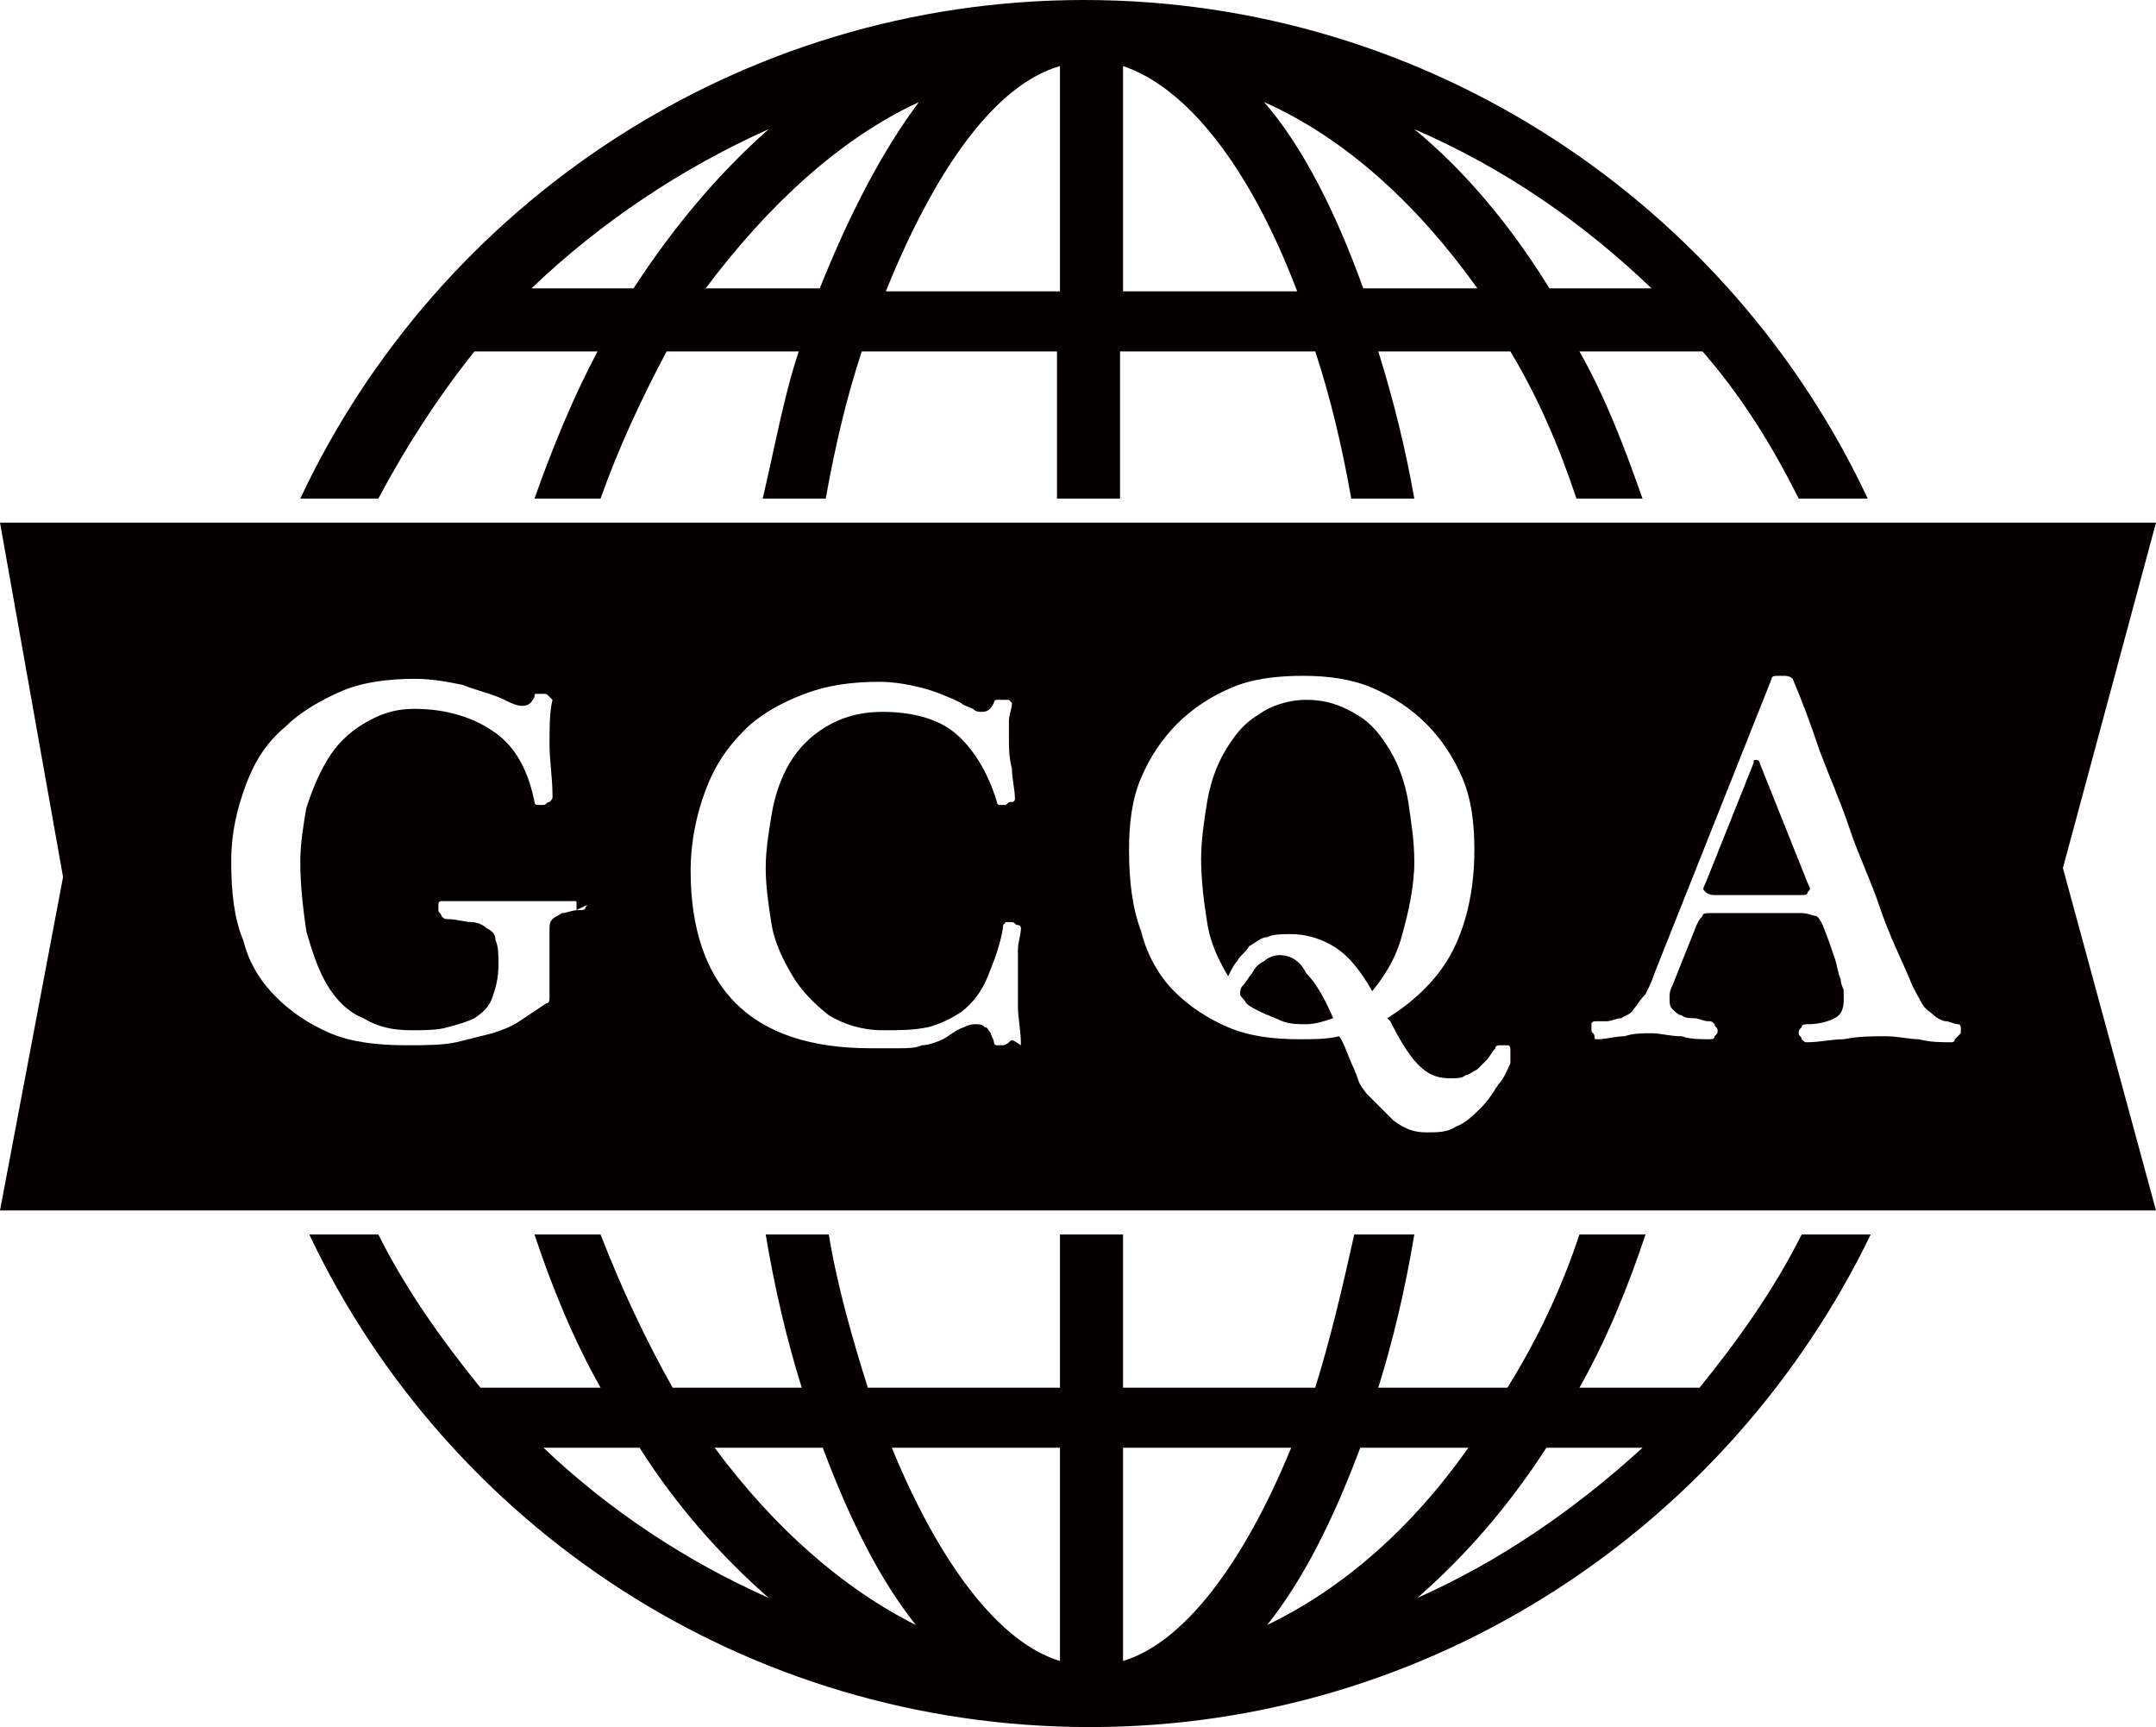 <?xml version="1.0" encoding="utf-8"?>
<!-- Generator: Adobe Illustrator 24.1.2, SVG Export Plug-In . SVG Version: 6.00 Build 0)  -->
<svg version="1.1" id="圖層_1" xmlns="http://www.w3.org/2000/svg" xmlns:xlink="http://www.w3.org/1999/xlink" x="0px" y="0px"
	 viewBox="0 0 71.8 57.5" style="enable-background:new 0 0 71.8 57.5;" xml:space="preserve">
<style type="text/css">
	.st0{fill:#040000;}
</style>
<g>
	<path class="st0" d="M12.6,16.6c0.9-1.7,2-3.4,3.2-4.9h4.1c-0.8,1.5-1.5,3.2-2.1,4.9H20c0.6-1.7,1.4-3.4,2.2-4.9h4.4
		c-0.5,1.5-0.8,3.2-1.2,4.9h2.1c0.3-1.7,0.7-3.4,1.2-4.9h6.5v4.9h2.1v-4.9h6.5c0.5,1.5,0.9,3.2,1.2,4.9h2.1
		c-0.3-1.7-0.7-3.3-1.2-4.9h4.4c0.9,1.5,1.6,3.1,2.2,4.9h2.2c-0.6-1.7-1.2-3.3-2.1-4.9h4.1c1.3,1.5,2.3,3.1,3.2,4.9h2.3
		C57.6,6.8,47.6,0,36.1,0S14.6,6.8,10,16.6H12.6z M55,9.6h-3.4c-1.3-2.1-2.8-3.9-4.5-5.3C50.1,5.6,52.7,7.4,55,9.6z M49.2,9.6h-3.8
		c-0.9-2.5-2-4.7-3.3-6.2C44.8,4.6,47.2,6.8,49.2,9.6z M37.4,2.2c2.1,0.7,4.2,3.3,5.8,7.5h-5.8V2.2z M35.3,2.2v7.5h-5.8
		C31.2,5.5,33.2,2.8,35.3,2.2z M30.6,3.4c-1.2,1.6-2.3,3.7-3.3,6.2h-3.8C25.6,6.8,28,4.6,30.6,3.4z M25.6,4.3
		c-1.7,1.5-3.2,3.3-4.5,5.3h-3.4C20,7.4,22.7,5.6,25.6,4.3z"/>
	<path class="st0" d="M60,41.1c-0.9,1.8-2.1,3.5-3.4,5.1h-4c0.9-1.6,1.6-3.3,2.2-5.1h-2.2c-0.6,1.8-1.4,3.5-2.4,5.1h-4.3
		c0.5-1.6,0.9-3.3,1.2-5.1h-2c-0.4,1.8-0.8,3.5-1.3,5.1h-6.4v-5.1h-2.1v5.1h-6.4c-0.5-1.6-1-3.3-1.3-5.1h-2.1
		c0.3,1.8,0.7,3.5,1.2,5.1h-4.3c-0.9-1.6-1.7-3.3-2.4-5.1h-2.2c0.6,1.8,1.3,3.5,2.2,5.1h-4c-1.3-1.6-2.5-3.3-3.4-5.1h-2.3
		c4.6,9.7,14.5,16.4,26,16.4c11.4,0,21.3-6.7,26-16.4H60z M18.1,48.2h3.2c1.2,1.9,2.7,3.6,4.3,5C22.9,52,20.3,50.3,18.1,48.2z
		 M23.8,48.2h3.6c0.9,2.4,1.9,4.4,3.1,5.9C28.1,52.9,25.8,50.9,23.8,48.2z M35.3,55.3c-2-0.6-4-3.2-5.6-7.1h5.6V55.3z M37.4,55.3
		v-7.1H43C41.4,52.1,39.4,54.7,37.4,55.3z M42.2,54.1c1.2-1.5,2.2-3.5,3.1-5.9h3.6C47,50.9,44.7,52.9,42.2,54.1z M47.2,53.2
		c1.6-1.4,3-3,4.3-5h3.2C52.4,50.3,49.9,52,47.2,53.2z"/>
</g>
<g>
	<path class="st0" d="M71.8,17.4H0l2.1,11.8L0,40.3h71.8l-3.1-11.4L71.8,17.4z M19.5,30.2c0,0.1-0.1,0.1-0.2,0.1
		c-0.3,0-0.4,0.1-0.6,0.1c-0.1,0.1-0.2,0.1-0.3,0.2c-0.1,0.1-0.1,0.2-0.1,0.4c0,0.2,0,0.3,0,0.6v1.6c0,0.1,0,0.2-0.1,0.2
		c-0.3,0.2-0.6,0.4-0.9,0.6s-0.6,0.3-0.9,0.4c-0.4,0.1-0.8,0.2-1.2,0.3c-0.5,0.1-1,0.1-1.7,0.1c-0.9,0-1.8-0.1-2.5-0.4
		s-1.3-0.7-1.8-1.2s-0.9-1.1-1.1-1.9c-0.3-0.7-0.4-1.6-0.4-2.6s0.2-1.8,0.5-2.6c0.3-0.8,0.7-1.4,1.3-1.9c0.5-0.5,1.2-0.9,1.9-1.2
		c0.7-0.3,1.6-0.4,2.4-0.4c0.6,0,1.1,0.1,1.6,0.2c0.5,0.2,1,0.3,1.4,0.5c0.2,0.1,0.4,0.2,0.6,0.2s0.3-0.1,0.4-0.3
		c0-0.1,0-0.1,0.1-0.1s0.1,0,0.2,0s0.1,0,0.2,0.1l0.1,0.1c-0.1,0.4-0.1,0.9-0.1,1.5c0,0.5,0.1,1.1,0.1,1.7c0,0.1,0,0.1-0.1,0.2
		c-0.1,0-0.1,0.1-0.2,0.1s-0.1,0-0.2,0s-0.1-0.1-0.1-0.1c-0.2-1-0.6-1.8-1.3-2.3c-0.7-0.5-1.6-0.8-2.7-0.8c-0.7,0-1.2,0.2-1.7,0.5
		s-0.9,0.7-1.2,1.2c-0.3,0.5-0.5,1-0.7,1.6c-0.1,0.6-0.2,1.2-0.2,1.8c0,0.8,0.1,1.6,0.2,2.3c0.2,0.7,0.4,1.3,0.7,1.8
		c0.3,0.5,0.7,0.9,1.2,1.1c0.5,0.3,1,0.4,1.6,0.4c0.4,0,0.9,0,1.2-0.1c0.4-0.1,0.7-0.2,0.9-0.3c0.3-0.2,0.5-0.4,0.6-0.7
		c0.1-0.3,0.2-0.6,0.2-1.1c0-0.3,0-0.6-0.1-0.8c0-0.2-0.1-0.3-0.3-0.4c-0.1-0.1-0.3-0.2-0.5-0.2s-0.5-0.1-0.8-0.1
		c-0.1,0-0.1,0-0.2-0.1c0-0.1-0.1-0.1-0.1-0.2s0-0.1,0-0.2s0.1-0.1,0.1-0.1c0.4,0,0.8,0,1.3,0c0.4,0,0.8,0,1.1,0c0.2,0,0.3,0,0.5,0
		c0.1,0,0.3,0,0.4,0c0.2,0,0.3,0,0.5,0s0.4,0,0.6,0c0.1,0,0.1,0,0.1,0.1s0,0.1,0,0.2C19.6,30.1,19.6,30.1,19.5,30.2z M33.6,34.7
		c0,0-0.1,0.1-0.2,0.1s-0.1,0-0.2,0s-0.1-0.1-0.1-0.1c0-0.1-0.1-0.2-0.1-0.3c-0.1-0.1-0.1-0.2-0.2-0.2c-0.1-0.1-0.2-0.1-0.3-0.1
		c-0.1,0-0.2,0-0.4,0.1c-0.3,0.1-0.5,0.3-0.7,0.4s-0.5,0.2-0.7,0.2c-0.2,0.1-0.5,0.1-0.8,0.1s-0.6,0-0.9,0c-2,0-3.5-0.5-4.5-1.5
		S23,30.9,23,29c0-1,0.2-1.9,0.5-2.7c0.3-0.8,0.7-1.4,1.3-2c0.5-0.5,1.2-0.9,2-1.2c0.8-0.3,1.6-0.4,2.5-0.4c0.5,0,1,0.1,1.4,0.2
		s0.9,0.3,1.3,0.5c0.1,0.1,0.2,0.1,0.4,0.2c0.1,0.1,0.2,0.1,0.3,0.1c0.2,0,0.3-0.1,0.4-0.3c0,0,0-0.1,0.1-0.1s0.1,0,0.2,0
		s0.1,0,0.2,0l0.1,0.1c0,0.2-0.1,0.4-0.1,0.6s0,0.4,0,0.6c0,0.3,0,0.6,0.1,1c0,0.3,0.1,0.7,0.1,1c0,0,0,0.1-0.1,0.1s-0.1,0-0.2,0.1
		c-0.1,0-0.1,0-0.2,0s-0.1-0.1-0.1-0.1c-0.3-1-0.8-1.8-1.4-2.3s-1.5-0.7-2.4-0.7c-0.8,0-1.4,0.2-1.9,0.5s-0.9,0.7-1.2,1.2
		c-0.3,0.5-0.5,1.1-0.6,1.7s-0.2,1.2-0.2,1.8c0,0.6,0.1,1.3,0.2,1.9s0.4,1.2,0.7,1.7c0.3,0.5,0.7,0.9,1.2,1.3
		c0.5,0.3,1.1,0.5,1.8,0.5c0.6,0,1,0,1.5-0.1c0.4-0.1,0.8-0.3,1.1-0.5c0.4-0.3,0.7-0.7,0.9-1.2c0.2-0.5,0.4-1,0.5-1.6
		c0-0.1,0-0.1,0.1-0.2c0.1,0,0.1,0,0.2,0s0.1,0.1,0.2,0.1s0.1,0.1,0.1,0.1c0,0.2-0.1,0.5-0.1,0.7s0,0.5,0,0.7c0,0.4,0,0.8,0,1.2
		c0,0.4,0.1,0.8,0.1,1.3C33.7,34.6,33.7,34.6,33.6,34.7z M50.3,35.4c-0.1,0.2-0.2,0.5-0.4,0.7c-0.2,0.3-0.3,0.5-0.6,0.8
		c-0.2,0.2-0.5,0.5-0.8,0.6c-0.3,0.2-0.6,0.2-1,0.2s-0.7-0.1-1.1-0.4c-0.3-0.3-0.6-0.6-0.9-0.9c-0.3-0.4-0.2-0.3-0.4-0.8
		c-0.2-0.4-0.3-0.8-0.5-1.1c-0.4,0.1-0.9,0.1-1.3,0.1c-0.9,0-1.7-0.1-2.4-0.4s-1.3-0.7-1.8-1.2s-0.9-1.2-1.1-2
		c-0.3-0.8-0.4-1.7-0.4-2.7c0-0.9,0.1-1.7,0.4-2.4c0.3-0.7,0.7-1.3,1.2-1.8s1.1-0.9,1.8-1.2c0.7-0.3,1.5-0.4,2.4-0.4
		c0.8,0,1.6,0.1,2.3,0.4s1.3,0.7,1.8,1.2s0.9,1.1,1.2,1.8c0.3,0.7,0.4,1.5,0.4,2.4c0,1.4-0.3,2.6-0.8,3.5s-1.3,1.6-2.1,2.1l0.1,0.1
		c0.8,1.6,1.3,1.9,2,1.9c0.2,0,0.4,0,0.5-0.1c0.1,0,0.2-0.1,0.4-0.2c0.1-0.1,0.2-0.2,0.3-0.3c0.1-0.1,0.2-0.3,0.3-0.4
		c0-0.1,0.1-0.1,0.2-0.1c0.1,0,0.1,0,0.2,0c0.1,0,0.1,0.1,0.1,0.2C50.3,35.3,50.3,35.3,50.3,35.4z M65.1,34.6c0,0.1-0.1,0.1-0.1,0.1
		c-0.4,0-0.7,0-1.1-0.1c-0.3,0-0.7-0.1-1.1-0.1c-0.5,0-0.9,0-1.4,0.1c-0.4,0-0.8,0.1-1.2,0.1c-0.1,0-0.1,0-0.2-0.1
		c0-0.1-0.1-0.1-0.1-0.2s0-0.1,0.1-0.2c0-0.1,0.1-0.1,0.2-0.1c0.4,0,0.7-0.1,0.9-0.2s0.3-0.3,0.3-0.6c0-0.1,0-0.2,0-0.3
		c0-0.1-0.1-0.2-0.1-0.4c-0.1-0.2-0.1-0.4-0.2-0.7c-0.1-0.3-0.2-0.6-0.4-1.1c-0.1-0.2-0.1-0.2-0.2-0.3c-0.1,0-0.3-0.1-0.5-0.1h-3
		c-0.2,0-0.3,0-0.3,0.1c-0.1,0.1-0.1,0.1-0.2,0.3l-0.8,2c-0.1,0.2-0.1,0.3-0.1,0.4c0,0.2,0,0.3,0.1,0.4s0.2,0.2,0.3,0.2
		c0.1,0.1,0.3,0.1,0.4,0.1c0.2,0,0.3,0.1,0.5,0.1c0.1,0,0.1,0,0.2,0.1c0,0.1,0.1,0.1,0.1,0.2s0,0.1-0.1,0.2c0,0.1-0.1,0.1-0.2,0.1
		c-0.3,0-0.6,0-0.9-0.1c-0.4,0-0.7-0.1-1-0.1s-0.6,0-0.9,0.1c-0.3,0-0.6,0.1-0.9,0.1c-0.1,0-0.1,0-0.1-0.1S53,34.4,53,34.3
		s0-0.1,0-0.2s0.1-0.1,0.2-0.1h0.3c0.2,0,0.3-0.1,0.5-0.1c0.1-0.1,0.3-0.1,0.4-0.3c0.1-0.1,0.2-0.3,0.4-0.5c0.1-0.2,0.2-0.4,0.3-0.7
		l3.9-9.8c0-0.1,0.1-0.1,0.3-0.1s0.3,0,0.4,0.1c0.3,0.7,0.6,1.5,0.9,2.4c0.3,0.8,0.7,1.7,1,2.6s0.7,1.7,1,2.6s0.7,1.7,1,2.4
		c0.1,0.3,0.3,0.6,0.4,0.8c0.1,0.2,0.3,0.3,0.4,0.4c0.1,0.1,0.3,0.2,0.4,0.2c0.1,0,0.3,0.1,0.4,0.1c0.1,0,0.1,0.1,0.1,0.1
		c0,0.1,0,0.1,0,0.2C65.2,34.5,65.2,34.5,65.1,34.6z"/>
	<path class="st0" d="M42.6,31.8c-0.2,0-0.4,0.1-0.5,0.2c-0.2,0.1-0.3,0.2-0.4,0.4c-0.1,0.1-0.2,0.3-0.3,0.4s-0.1,0.2-0.1,0.3
		c0,0.1,0.1,0.1,0.2,0.3c0.1,0.1,0.3,0.2,0.5,0.3c0.2,0.1,0.5,0.2,0.7,0.3c0.3,0.1,0.5,0.1,0.8,0.1s0.6-0.1,0.9-0.2
		c-0.3-0.7-0.6-1.2-0.9-1.5C43.3,32,43,31.8,42.6,31.8z"/>
	<path class="st0" d="M47.1,28.7c0-0.7-0.1-1.3-0.2-2c-0.1-0.6-0.3-1.2-0.6-1.7s-0.6-0.9-1.1-1.2c-0.5-0.3-1-0.5-1.7-0.5
		c-0.6,0-1.2,0.2-1.6,0.5c-0.5,0.3-0.8,0.7-1.1,1.2s-0.5,1.1-0.6,1.7S40,28,40,28.6c0,0.7,0.1,1.5,0.2,2.1c0.1,0.7,0.4,1.3,0.7,1.8
		c0.1-0.2,0.2-0.4,0.3-0.5c0.1-0.2,0.3-0.3,0.4-0.5c0.2-0.1,0.4-0.3,0.6-0.3c0.2-0.1,0.5-0.1,0.8-0.1c0.4,0,0.9,0.1,1.4,0.4
		s0.9,0.8,1.3,1.5c0.4-0.5,0.8-1.1,1-1.9C46.9,30.4,47.1,29.5,47.1,28.7z"/>
	<path class="st0" d="M58.6,25.4c0-0.1-0.1-0.1-0.1-0.1c-0.1,0-0.1,0-0.1,0.1l-1.6,4c-0.1,0.2-0.1,0.2,0,0.3c0,0,0.1,0.1,0.3,0.1
		h2.8c0.2,0,0.3,0,0.3-0.1c0.1-0.1,0.1-0.1,0-0.3L58.6,25.4z"/>
</g>
</svg>
